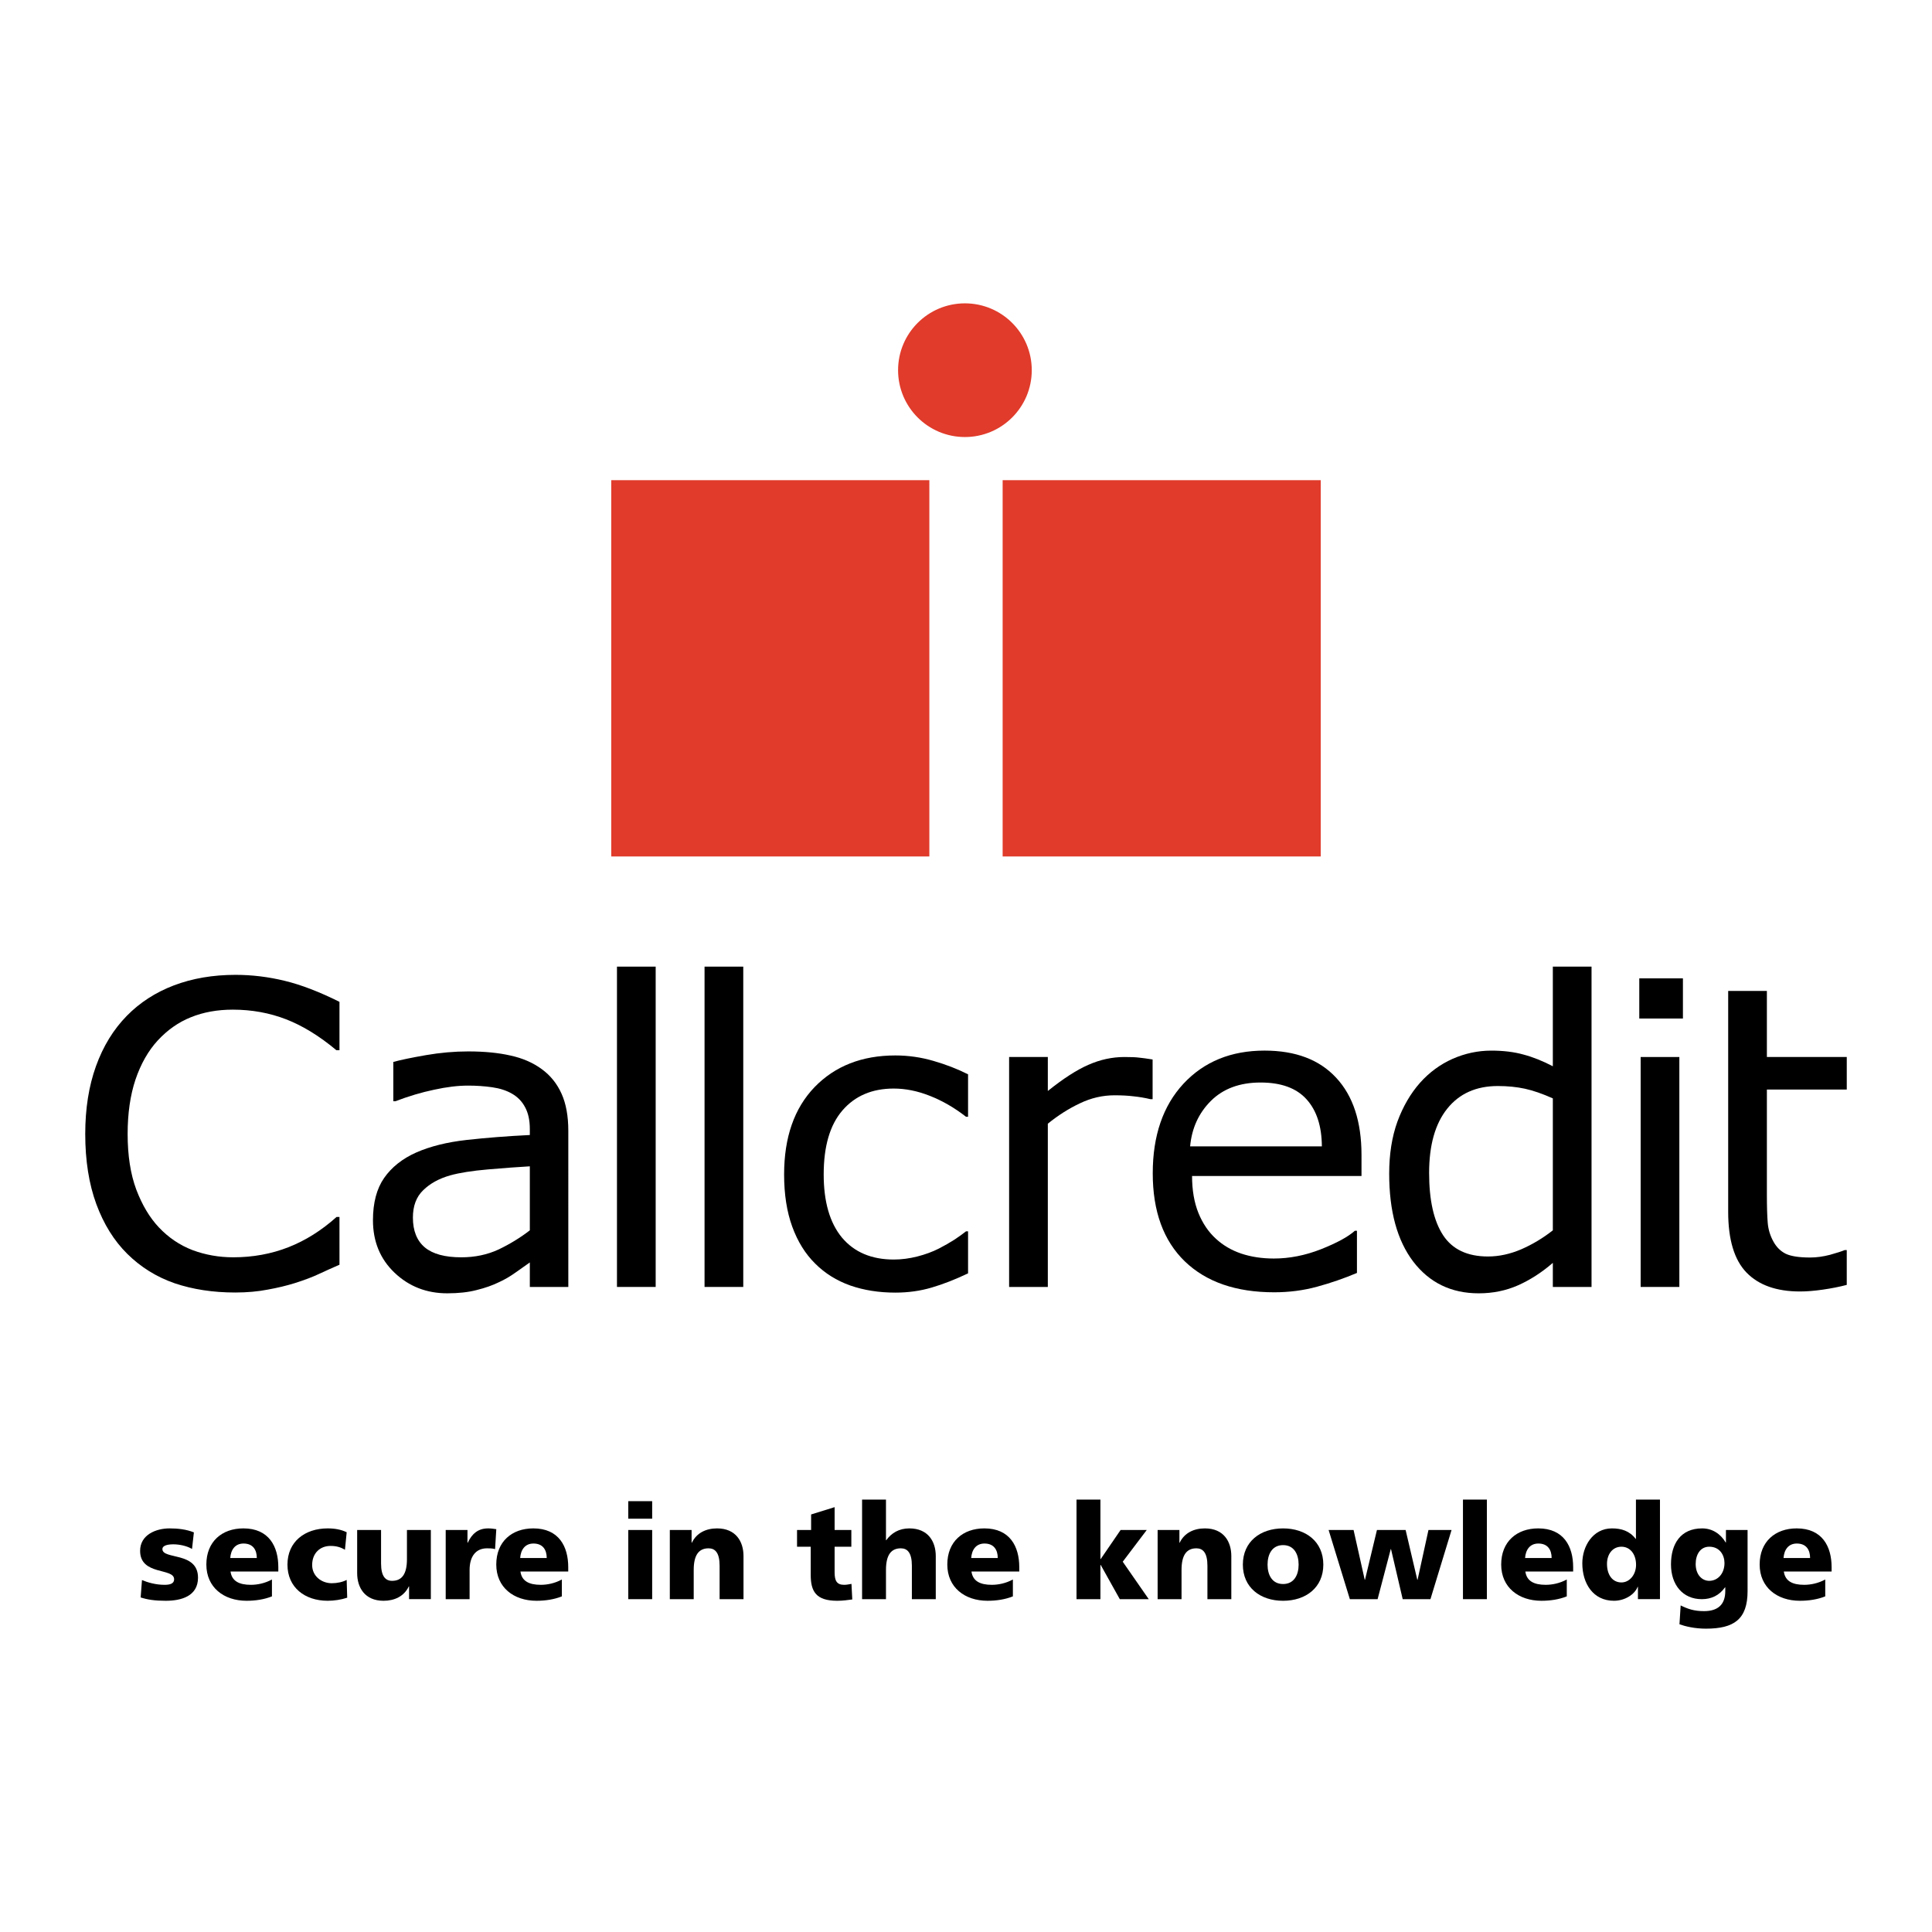 <?xml version="1.0" encoding="utf-8"?>
<!-- Generator: Adobe Illustrator 13.0.0, SVG Export Plug-In . SVG Version: 6.00 Build 14948)  -->
<!DOCTYPE svg PUBLIC "-//W3C//DTD SVG 1.0//EN" "http://www.w3.org/TR/2001/REC-SVG-20010904/DTD/svg10.dtd">
<svg version="1.0" id="Layer_1" xmlns="http://www.w3.org/2000/svg" xmlns:xlink="http://www.w3.org/1999/xlink" x="0px" y="0px"
	 width="192.756px" height="192.756px" viewBox="0 0 192.756 192.756" enable-background="new 0 0 192.756 192.756"
	 xml:space="preserve">
<g>
	<polygon fill-rule="evenodd" clip-rule="evenodd" fill="#FFFFFF" points="0,0 192.756,0 192.756,192.756 0,192.756 0,0 	"/>
	<path fill-rule="evenodd" clip-rule="evenodd" d="M56.702,128.399h-3.841v-2.445c-0.342,0.233-0.81,0.563-1.397,0.987
		c-0.576,0.411-1.136,0.739-1.685,0.985c-0.642,0.315-1.382,0.575-2.217,0.78c-0.836,0.221-1.815,0.328-2.937,0.328
		c-2.068,0-3.82-0.684-5.259-2.052c-1.437-1.37-2.156-3.116-2.156-5.239c0-1.738,0.37-3.141,1.109-4.211
		c0.754-1.08,1.822-1.93,3.205-2.546c1.396-0.615,3.073-1.033,5.031-1.253c1.957-0.218,4.059-0.383,6.306-0.492v-0.597
		c0-0.875-0.158-1.602-0.474-2.177c-0.301-0.575-0.739-1.026-1.314-1.355c-0.548-0.314-1.205-0.527-1.972-0.637
		c-0.766-0.109-1.568-0.164-2.403-0.164c-1.013,0-2.144,0.137-3.388,0.411c-1.247,0.26-2.534,0.644-3.862,1.149h-0.206v-3.922
		c0.752-0.206,1.842-0.432,3.266-0.68c1.423-0.245,2.827-0.369,4.211-0.369c1.616,0,3.019,0.139,4.21,0.411
		c1.205,0.261,2.246,0.712,3.122,1.356c0.863,0.629,1.521,1.443,1.971,2.443c0.453,1,0.679,2.238,0.679,3.718V128.399
		L56.702,128.399z M52.861,122.751v-6.387c-1.178,0.068-2.567,0.17-4.17,0.308c-1.587,0.137-2.848,0.336-3.778,0.596
		c-1.11,0.315-2.007,0.809-2.69,1.479c-0.685,0.657-1.028,1.568-1.028,2.732c0,1.314,0.397,2.308,1.192,2.977
		c0.794,0.658,2.005,0.986,3.636,0.986c1.356,0,2.594-0.26,3.718-0.78C50.861,124.127,51.902,123.491,52.861,122.751L52.861,122.751
		z"/>
	<polygon fill-rule="evenodd" clip-rule="evenodd" points="61.555,128.399 61.555,96.441 65.417,96.441 65.417,128.399 
		61.555,128.399 	"/>
	<polygon fill-rule="evenodd" clip-rule="evenodd" points="70.293,128.399 70.293,96.441 74.155,96.441 74.155,128.399 
		70.293,128.399 	"/>
	<path fill-rule="evenodd" clip-rule="evenodd" d="M33.87,126.181c-0.754,0.329-1.438,0.638-2.055,0.925
		c-0.602,0.287-1.396,0.59-2.382,0.904c-0.835,0.261-1.745,0.479-2.731,0.656c-0.972,0.19-2.046,0.286-3.224,0.288
		c-2.219,0-4.237-0.308-6.06-0.924c-1.807-0.63-3.382-1.608-4.723-2.938c-1.315-1.301-2.341-2.95-3.081-4.95
		c-0.739-2.013-1.109-4.348-1.109-7.003c0-2.52,0.355-4.772,1.068-6.759c0.712-1.984,1.738-3.662,3.08-5.031
		c1.301-1.327,2.869-2.341,4.703-3.039c1.849-0.699,3.896-1.049,6.142-1.049c1.643,0,3.278,0.199,4.908,0.596
		c1.644,0.397,3.463,1.098,5.464,2.097v4.825h-0.308c-1.685-1.41-3.354-2.437-5.012-3.081c-1.658-0.642-3.43-0.964-5.32-0.965
		c-1.547,0-2.944,0.253-4.19,0.76c-1.231,0.492-2.335,1.267-3.307,2.32c-0.944,1.028-1.683,2.329-2.217,3.902
		c-0.521,1.562-0.781,3.37-0.781,5.424c0,2.15,0.287,3.997,0.862,5.544c0.588,1.549,1.342,2.809,2.26,3.779
		c0.958,1.014,2.073,1.768,3.347,2.26c1.288,0.479,2.643,0.719,4.067,0.719c1.957,0,3.793-0.335,5.505-1.005
		c1.711-0.672,3.312-1.679,4.807-3.021h0.287V126.181L33.87,126.181z"/>
	<path fill-rule="evenodd" clip-rule="evenodd" d="M135.836,117.33h-16.904c0,1.41,0.212,2.642,0.637,3.695
		c0.425,1.042,1.006,1.896,1.745,2.567c0.713,0.658,1.555,1.15,2.526,1.479c0.986,0.328,2.068,0.492,3.246,0.492
		c1.561,0,3.129-0.308,4.703-0.925c1.588-0.629,2.718-1.244,3.389-1.847h0.205v4.211c-1.3,0.548-2.628,1.006-3.984,1.375
		c-1.355,0.369-2.778,0.555-4.272,0.555c-3.806,0-6.778-1.026-8.914-3.081c-2.135-2.066-3.203-4.997-3.203-8.79
		c0-3.752,1.021-6.731,3.061-8.935c2.054-2.204,4.75-3.307,8.093-3.307c3.093,0,5.476,0.903,7.147,2.71
		c1.683,1.808,2.526,4.375,2.526,7.703V117.33L135.836,117.33z M131.883,114.372c-0.013-2.027-0.527-3.594-1.539-4.705
		c-1.001-1.107-2.526-1.664-4.58-1.664c-2.068,0-3.719,0.61-4.95,1.83c-1.22,1.218-1.91,2.731-2.075,4.539H131.883L131.883,114.372z
		"/>
	<path fill-rule="evenodd" clip-rule="evenodd" d="M158.788,128.399h-3.861v-2.403c-1.107,0.96-2.267,1.705-3.47,2.239
		c-1.206,0.534-2.514,0.8-3.924,0.8c-2.737,0-4.916-1.053-6.531-3.162c-1.602-2.108-2.402-5.031-2.402-8.77
		c0-1.944,0.271-3.677,0.82-5.197c0.561-1.521,1.315-2.812,2.26-3.882c0.931-1.04,2.013-1.834,3.245-2.383
		c1.246-0.547,2.532-0.82,3.861-0.82c1.205,0,2.272,0.13,3.205,0.391c0.931,0.245,1.909,0.635,2.936,1.169v-9.94h3.861V128.399
		L158.788,128.399z M154.927,122.751v-13.165c-1.041-0.466-1.972-0.787-2.792-0.966c-0.822-0.177-1.721-0.267-2.69-0.267
		c-2.165,0-3.849,0.753-5.054,2.259s-1.808,3.644-1.808,6.408c0,2.726,0.466,4.801,1.398,6.224c0.929,1.41,2.422,2.116,4.476,2.116
		c1.096,0,2.205-0.24,3.328-0.721C152.907,124.147,153.955,123.518,154.927,122.751L154.927,122.751z"/>
	<path fill-rule="evenodd" clip-rule="evenodd" d="M163.552,101.618v-4.006h4.354v4.006H163.552L163.552,101.618z M163.688,128.399
		v-22.941h3.861v22.941H163.688L163.688,128.399z"/>
	<path fill-rule="evenodd" clip-rule="evenodd" d="M114.996,109.667h-0.205c-0.575-0.136-1.137-0.23-1.685-0.286
		c-0.534-0.068-1.171-0.103-1.909-0.103c-1.192,0-2.343,0.267-3.452,0.8c-1.107,0.521-2.176,1.198-3.203,2.034v16.287h-3.862
		v-22.942h3.862v3.39c1.533-1.231,2.882-2.103,4.046-2.609c1.178-0.52,2.375-0.779,3.595-0.78c0.67,0,1.156,0.021,1.458,0.062
		c0.301,0.026,0.754,0.089,1.355,0.185V109.667L114.996,109.667z"/>
	<path fill-rule="evenodd" clip-rule="evenodd" d="M184.252,128.194c-0.727,0.191-1.521,0.349-2.383,0.472
		c-0.849,0.124-1.609,0.185-2.28,0.185c-2.341,0-4.121-0.63-5.341-1.889c-1.217-1.259-1.827-3.279-1.827-6.06V98.865h3.861v6.592
		h7.97v3.246h-7.97v10.454c0,1.205,0.027,2.15,0.083,2.834c0.054,0.671,0.246,1.301,0.575,1.891
		c0.301,0.548,0.711,0.951,1.231,1.211c0.534,0.247,1.342,0.369,2.425,0.369c0.629,0,1.285-0.089,1.971-0.266
		c0.685-0.192,1.178-0.35,1.479-0.474h0.205V128.194L184.252,128.194z"/>
	<path fill-rule="evenodd" clip-rule="evenodd" d="M96.584,127.042c-1.27,0.606-2.478,1.08-3.625,1.416
		c-1.135,0.338-2.344,0.507-3.627,0.507c-1.633,0-3.133-0.235-4.498-0.709c-1.364-0.486-2.532-1.214-3.504-2.188
		c-0.987-0.973-1.748-2.201-2.289-3.687s-0.81-3.221-0.81-5.207c0-3.7,1.012-6.604,3.038-8.711c2.04-2.106,4.727-3.16,8.062-3.16
		c1.297,0,2.566,0.182,3.809,0.547c1.256,0.364,2.405,0.811,3.444,1.337v4.234h-0.202c-1.162-0.905-2.364-1.6-3.607-2.086
		c-1.229-0.488-2.431-0.729-3.605-0.729c-2.161,0-3.869,0.729-5.125,2.188c-1.244,1.445-1.865,3.571-1.865,6.381
		c0,2.729,0.607,4.829,1.823,6.301c1.229,1.459,2.952,2.188,5.167,2.188c0.77,0,1.553-0.101,2.349-0.303
		c0.797-0.204,1.512-0.467,2.148-0.79c0.553-0.284,1.073-0.581,1.559-0.891c0.488-0.326,0.872-0.602,1.156-0.832h0.202V127.042
		L96.584,127.042z"/>
	<polygon fill-rule="evenodd" clip-rule="evenodd" fill="#E03B2B" points="60.986,85.449 60.986,47.907 92.721,47.907 
		92.721,85.449 60.986,85.449 	"/>
	<path fill-rule="evenodd" clip-rule="evenodd" fill="#E03B2B" d="M89.601,36.934c0-3.683,2.985-6.669,6.669-6.669
		c3.683,0,6.669,2.986,6.669,6.669s-2.986,6.669-6.669,6.669C92.586,43.604,89.601,40.617,89.601,36.934L89.601,36.934z"/>
	<polygon fill-rule="evenodd" clip-rule="evenodd" fill="#E03B2B" points="100.034,85.449 100.034,47.907 131.771,47.907 
		131.771,85.449 100.034,85.449 	"/>
	<path fill-rule="evenodd" clip-rule="evenodd" d="M14.033,159.377c0.702,0.227,1.43,0.333,2.503,0.333
		c1.563,0,3.219-0.466,3.219-2.307c0-2.623-3.551-1.775-3.551-2.849c0-0.384,0.583-0.477,1.1-0.477c0.597,0,1.352,0.159,1.854,0.463
		l0.186-1.655c-0.769-0.305-1.603-0.397-2.424-0.397c-1.378,0-2.941,0.649-2.941,2.239c0,2.489,3.391,1.668,3.391,2.834
		c0,0.477-0.477,0.557-0.967,0.557c-0.861,0-1.682-0.238-2.238-0.477L14.033,159.377L14.033,159.377z"/>
	<path fill-rule="evenodd" clip-rule="evenodd" d="M27.768,156.793v-0.437c0-2.053-0.928-3.868-3.484-3.868
		c-2.146,0-3.696,1.325-3.696,3.604s1.735,3.618,4.014,3.618c0.887,0,1.761-0.132,2.53-0.439v-1.683
		c-0.715,0.385-1.457,0.53-2.106,0.53c-1.166,0-1.894-0.371-2.027-1.325H27.768L27.768,156.793z M22.973,155.442
		c0.053-0.795,0.463-1.444,1.325-1.444c0.954,0,1.324,0.649,1.324,1.444H22.973L22.973,155.442z"/>
	<path fill-rule="evenodd" clip-rule="evenodd" d="M34.589,152.873c-0.543-0.266-1.179-0.385-1.895-0.385
		c-2.278,0-4.014,1.325-4.014,3.616c0,2.278,1.735,3.605,4.014,3.605c0.636,0,1.351-0.106,1.947-0.307l-0.053-1.775
		c-0.398,0.212-0.941,0.331-1.484,0.331c-1.034,0-1.96-0.715-1.96-1.814c0-1.192,0.794-1.907,1.828-1.907
		c0.57,0,1.007,0.119,1.444,0.384L34.589,152.873L34.589,152.873z"/>
	<path fill-rule="evenodd" clip-rule="evenodd" d="M42.985,152.647h-2.384v2.914c0,1.483-0.503,2.159-1.483,2.159
		c-0.649,0-1.1-0.438-1.1-1.735v-3.338h-2.384v4.305c0,1.431,0.755,2.758,2.636,2.758c1.086,0,2.04-0.439,2.517-1.433h0.026v1.271
		h2.172V152.647L42.985,152.647z"/>
	<path fill-rule="evenodd" clip-rule="evenodd" d="M49.515,152.567c-0.238-0.039-0.53-0.079-0.808-0.079
		c-1.033,0-1.629,0.557-2.04,1.431H46.64v-1.271h-2.172v6.901h2.384v-2.914c0-1.352,0.623-2.159,1.735-2.159
		c0.278,0,0.543,0,0.808,0.079L49.515,152.567L49.515,152.567z"/>
	<path fill-rule="evenodd" clip-rule="evenodd" d="M56.693,156.793v-0.437c0-2.053-0.928-3.868-3.484-3.868
		c-2.146,0-3.696,1.325-3.696,3.604s1.735,3.618,4.014,3.618c0.887,0,1.761-0.132,2.53-0.439v-1.683
		c-0.715,0.385-1.457,0.53-2.106,0.53c-1.166,0-1.895-0.371-2.026-1.325H56.693L56.693,156.793z M51.898,155.442
		c0.053-0.795,0.463-1.444,1.325-1.444c0.954,0,1.324,0.649,1.324,1.444H51.898L51.898,155.442z"/>
	<path fill-rule="evenodd" clip-rule="evenodd" d="M62.683,159.549h2.384v-6.901h-2.384V159.549L62.683,159.549z M65.067,149.772
		h-2.384v1.749h2.384V149.772L65.067,149.772z"/>
	<path fill-rule="evenodd" clip-rule="evenodd" d="M66.828,159.549h2.384v-2.914c0-1.484,0.503-2.159,1.484-2.159
		c0.649,0,1.1,0.437,1.1,1.735v3.338h2.384v-4.306c0-1.43-0.755-2.755-2.636-2.755c-1.086,0-2.04,0.438-2.517,1.431H69v-1.271
		h-2.172V159.549L66.828,159.549z"/>
	<path fill-rule="evenodd" clip-rule="evenodd" d="M79.521,154.316h1.365v2.809c0,1.643,0.517,2.585,2.649,2.585
		c0.596,0,1.046-0.079,1.497-0.132l-0.08-1.553c-0.238,0.04-0.49,0.093-0.728,0.093c-0.755,0-0.954-0.424-0.954-1.259v-2.543h1.669
		v-1.669H83.27v-2.278l-2.345,0.729v1.55h-1.404V154.316L79.521,154.316z"/>
	<path fill-rule="evenodd" clip-rule="evenodd" d="M86.01,159.549h2.384v-2.914c0-1.484,0.503-2.159,1.484-2.159
		c0.649,0,1.1,0.437,1.1,1.735v3.338h2.384v-4.306c0-1.43-0.755-2.755-2.636-2.755c-1.033,0-1.789,0.464-2.305,1.179h-0.027v-4.053
		H86.01V159.549L86.01,159.549z"/>
	<path fill-rule="evenodd" clip-rule="evenodd" d="M101.693,156.793v-0.437c0-2.053-0.928-3.868-3.484-3.868
		c-2.146,0-3.696,1.325-3.696,3.604s1.735,3.618,4.014,3.618c0.887,0,1.762-0.132,2.529-0.439v-1.683
		c-0.715,0.385-1.457,0.53-2.105,0.53c-1.166,0-1.895-0.371-2.027-1.325H101.693L101.693,156.793z M96.897,155.442
		c0.053-0.795,0.464-1.444,1.325-1.444c0.953,0,1.324,0.649,1.324,1.444H96.897L96.897,155.442z"/>
	<polygon fill-rule="evenodd" clip-rule="evenodd" points="107.404,159.549 109.789,159.549 109.789,156.131 109.815,156.131 
		111.723,159.549 114.61,159.549 112.015,155.813 114.412,152.647 111.803,152.647 109.815,155.549 109.789,155.549 
		109.789,149.614 107.404,149.614 107.404,159.549 	"/>
	<path fill-rule="evenodd" clip-rule="evenodd" d="M115.497,159.549h2.385v-2.914c0-1.484,0.503-2.159,1.483-2.159
		c0.649,0,1.1,0.437,1.1,1.735v3.338h2.384v-4.306c0-1.43-0.755-2.755-2.636-2.755c-1.086,0-2.04,0.438-2.518,1.431h-0.025v-1.271
		h-2.173V159.549L115.497,159.549z"/>
	<path fill-rule="evenodd" clip-rule="evenodd" d="M128.014,159.71c2.278,0,4.014-1.327,4.014-3.605
		c0-2.291-1.735-3.616-4.014-3.616S124,153.813,124,156.104C124,158.383,125.735,159.71,128.014,159.71L128.014,159.71z
		 M128.014,158.038c-1.1,0-1.55-0.913-1.55-1.934c0-1.033,0.45-1.947,1.55-1.947s1.55,0.914,1.55,1.947
		C129.563,157.125,129.113,158.038,128.014,158.038L128.014,158.038z"/>
	<polygon fill-rule="evenodd" clip-rule="evenodd" points="134.675,159.549 137.444,159.549 138.756,154.555 138.781,154.555 
		139.947,159.549 142.716,159.549 144.822,152.647 142.518,152.647 141.432,157.615 141.404,157.615 140.239,152.647 
		137.378,152.647 136.186,157.615 136.159,157.615 135.046,152.647 132.556,152.647 134.675,159.549 	"/>
	<polygon fill-rule="evenodd" clip-rule="evenodd" points="145.96,159.549 148.345,159.549 148.345,149.614 145.96,149.614 
		145.96,159.549 	"/>
	<path fill-rule="evenodd" clip-rule="evenodd" d="M156.954,156.793v-0.437c0-2.053-0.928-3.868-3.484-3.868
		c-2.146,0-3.696,1.325-3.696,3.604s1.735,3.618,4.015,3.618c0.887,0,1.761-0.132,2.529-0.439v-1.683
		c-0.715,0.385-1.457,0.53-2.105,0.53c-1.166,0-1.895-0.371-2.027-1.325H156.954L156.954,156.793z M152.158,155.442
		c0.053-0.795,0.464-1.444,1.324-1.444c0.954,0,1.325,0.649,1.325,1.444H152.158L152.158,155.442z"/>
	<path fill-rule="evenodd" clip-rule="evenodd" d="M165.615,149.614h-2.397v3.921h-0.026c-0.609-0.795-1.417-1.047-2.371-1.047
		c-1.908,0-2.954,1.788-2.954,3.483c0,2.041,1.1,3.738,3.153,3.738c1.099,0,2.066-0.625,2.37-1.394h0.027v1.232h2.198V149.614
		L165.615,149.614z M160.33,156.025c0-0.914,0.517-1.709,1.444-1.709c0.874,0,1.456,0.755,1.456,1.802
		c0,1.007-0.662,1.762-1.456,1.762C160.873,157.88,160.33,157.125,160.33,156.025L160.33,156.025z"/>
	<path fill-rule="evenodd" clip-rule="evenodd" d="M174.356,152.647h-2.159v1.245h-0.026c-0.503-0.848-1.324-1.404-2.345-1.404
		c-2.146,0-3.112,1.537-3.112,3.59c0,2.04,1.179,3.471,3.073,3.471c0.953,0,1.748-0.371,2.317-1.179h0.027v0.37
		c0,1.354-0.742,2.003-2.12,2.003c-0.993,0-1.603-0.212-2.331-0.569l-0.119,1.881c0.556,0.199,1.497,0.437,2.636,0.437
		c2.782,0,4.159-0.914,4.159-3.751V152.647L174.356,152.647z M169.178,156.039c0-0.941,0.463-1.723,1.351-1.723
		c1.073,0,1.523,0.861,1.523,1.63c0,1.059-0.676,1.774-1.523,1.774C169.813,157.721,169.178,157.111,169.178,156.039
		L169.178,156.039z"/>
	<path fill-rule="evenodd" clip-rule="evenodd" d="M182.74,156.793v-0.437c0-2.053-0.927-3.868-3.483-3.868
		c-2.146,0-3.696,1.325-3.696,3.604s1.735,3.618,4.015,3.618c0.887,0,1.761-0.132,2.529-0.439v-1.683
		c-0.715,0.385-1.457,0.53-2.106,0.53c-1.165,0-1.894-0.371-2.026-1.325H182.74L182.74,156.793z M177.945,155.442
		c0.053-0.795,0.464-1.444,1.324-1.444c0.954,0,1.325,0.649,1.325,1.444H177.945L177.945,155.442z"/>
</g>
</svg>

